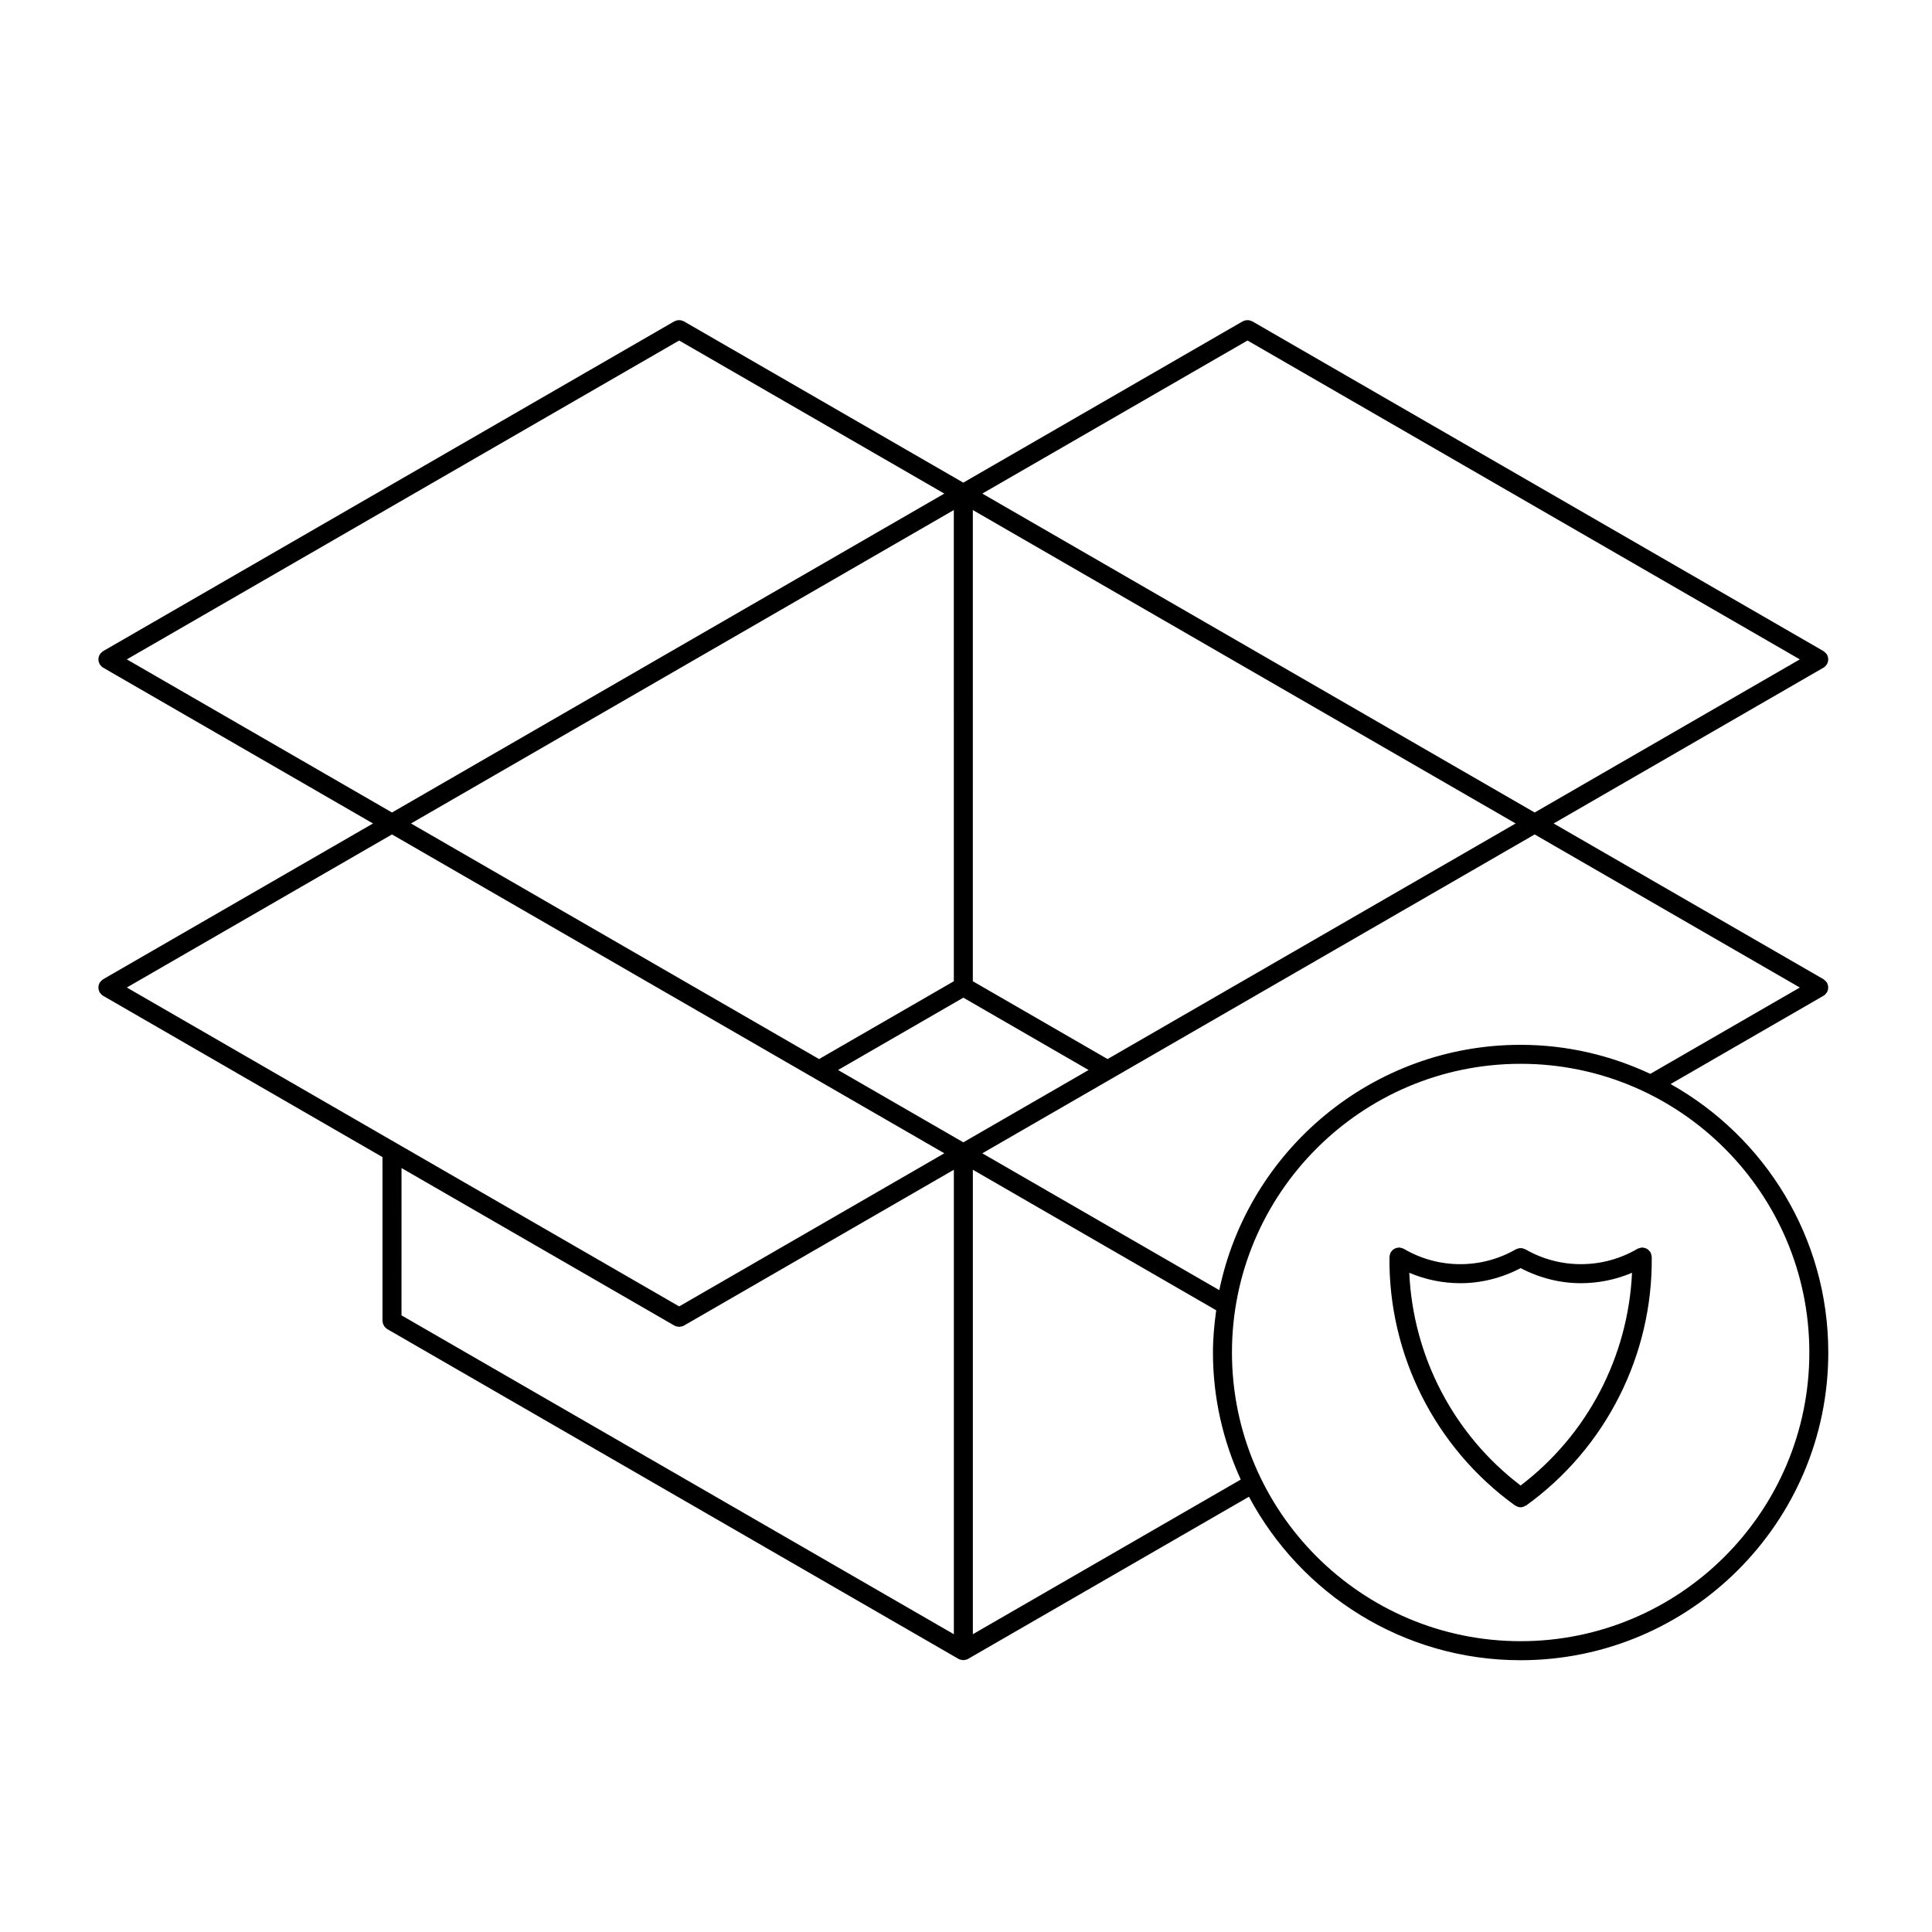 <?xml version="1.0" encoding="UTF-8"?>
<!-- Uploaded to: SVG Repo, www.svgrepo.com, Generator: SVG Repo Mixer Tools -->
<svg fill="#000000" width="800px" height="800px" version="1.1" viewBox="144 144 512 512" xmlns="http://www.w3.org/2000/svg">
 <g>
  <path d="m586.72 431.29 40.52-23.398c0.004 0 0.004-0.004 0.004-0.004l0.02-0.012c0.359-0.207 0.621-0.508 0.832-0.832 0.023-0.039 0.066-0.051 0.09-0.09 0.055-0.098 0.059-0.195 0.102-0.297 0.07-0.16 0.133-0.312 0.168-0.492 0.031-0.156 0.035-0.312 0.035-0.473s-0.004-0.312-0.035-0.473c-0.035-0.176-0.102-0.328-0.168-0.492-0.039-0.102-0.047-0.203-0.102-0.297-0.023-0.047-0.074-0.07-0.105-0.109-0.09-0.141-0.207-0.258-0.328-0.371-0.121-0.121-0.242-0.246-0.379-0.336-0.047-0.023-0.07-0.07-0.105-0.098l-71.539-41.289 71.512-41.289c0.004 0 0.004-0.004 0.004-0.004l0.02-0.012c0.359-0.207 0.621-0.508 0.832-0.832 0.023-0.039 0.066-0.051 0.09-0.09 0.055-0.098 0.059-0.195 0.102-0.297 0.07-0.16 0.133-0.312 0.168-0.492 0.031-0.156 0.035-0.312 0.035-0.473s-0.004-0.312-0.035-0.473c-0.035-0.176-0.102-0.328-0.168-0.492-0.039-0.102-0.047-0.203-0.102-0.297-0.023-0.047-0.074-0.07-0.105-0.109-0.09-0.141-0.207-0.258-0.328-0.371-0.121-0.121-0.242-0.246-0.379-0.336-0.047-0.023-0.07-0.07-0.105-0.098l-151.41-87.41c-0.098-0.055-0.195-0.059-0.289-0.102-0.168-0.07-0.324-0.137-0.504-0.172-0.16-0.031-0.312-0.035-0.48-0.035s-0.312 0.004-0.473 0.035c-0.176 0.035-0.336 0.105-0.508 0.172-0.09 0.047-0.188 0.051-0.277 0.102l-74.051 42.75-74.051-42.75c-0.09-0.055-0.191-0.059-0.281-0.102-0.168-0.07-0.328-0.137-0.508-0.172-0.16-0.031-0.312-0.035-0.473-0.035-0.16 0-0.312 0.004-0.469 0.035-0.18 0.035-0.344 0.105-0.516 0.176-0.09 0.039-0.188 0.047-0.277 0.098l-151.39 87.41c-0.039 0.023-0.066 0.066-0.105 0.098-0.145 0.094-0.266 0.215-0.391 0.34-0.117 0.117-0.23 0.23-0.324 0.363-0.023 0.051-0.074 0.07-0.102 0.117-0.055 0.098-0.059 0.195-0.102 0.297-0.07 0.16-0.133 0.312-0.168 0.492-0.031 0.156-0.031 0.312-0.031 0.473 0 0.16 0 0.312 0.031 0.473 0.039 0.18 0.105 0.328 0.172 0.492 0.039 0.102 0.047 0.203 0.102 0.297 0.02 0.039 0.066 0.051 0.09 0.09 0.211 0.324 0.473 0.625 0.836 0.832l0.016 0.012 0.004 0.004 71.504 41.289-71.531 41.289c-0.039 0.023-0.066 0.066-0.105 0.098-0.145 0.098-0.266 0.215-0.395 0.344-0.117 0.117-0.23 0.23-0.324 0.363-0.023 0.051-0.074 0.07-0.102 0.117-0.055 0.098-0.059 0.195-0.102 0.297-0.07 0.16-0.133 0.312-0.168 0.492-0.031 0.156-0.031 0.312-0.031 0.473 0 0.16 0 0.312 0.031 0.473 0.035 0.176 0.102 0.328 0.168 0.492 0.039 0.102 0.047 0.203 0.102 0.297 0.02 0.039 0.066 0.051 0.09 0.09 0.211 0.324 0.473 0.625 0.836 0.832l0.016 0.012s0.004 0.004 0.004 0.004l74.023 42.738v43.402c0 0.105 0.047 0.191 0.059 0.297 0.02 0.18 0.047 0.352 0.105 0.523 0.039 0.117 0.102 0.223 0.156 0.324 0.105 0.207 0.23 0.387 0.398 0.559 0.016 0.016 0.031 0.023 0.047 0.039 0.152 0.152 0.293 0.316 0.492 0.434l151.41 87.414h0.004c0.324 0.188 0.695 0.262 1.062 0.293 0.066 0.004 0.121 0.051 0.188 0.051s0.121-0.047 0.188-0.051c0.367-0.031 0.734-0.105 1.062-0.293h0.004l74.453-42.984c13.723 25.746 40.828 43.328 71.98 43.328 44.961 0 81.547-36.582 81.547-81.543 0.008-30.539-16.883-57.176-41.793-71.145zm-39.738-10.402c-39.301 0-72.191 27.953-79.855 65.016l-62.805-36.266 34.434-19.875s0.004-0.004 0.012-0.004l0.012-0.012 111.92-64.609 70.27 40.566-39.625 22.879c-10.461-4.891-22.078-7.695-34.359-7.695zm-223-186.65 70.27 40.57-146.37 84.512-70.273-40.578zm150.62 0 146.37 84.504-70.27 40.578-146.38-84.516zm-75.309 212.49-33.199-19.164 33.199-19.172 33.195 19.172zm-2.519-42.688-35.715 20.621-108.14-62.434 143.85-83.059zm40.746 20.621-35.711-20.621 0.004-124.87 143.85 83.059zm-77.723 5.082 0.016 0.012s0.004 0.004 0.012 0.004l34.434 19.875-70.27 40.578-74.84-43.207-71.539-41.305 70.27-40.566zm-109.39 23.801 72.32 41.754s0.004 0 0.012 0.004c0.324 0.18 0.691 0.258 1.062 0.289 0.059 0.004 0.121 0.051 0.188 0.051 0.066 0 0.121-0.047 0.188-0.051 0.371-0.031 0.742-0.105 1.062-0.289 0.004-0.004 0.004-0.004 0.012-0.004l71.531-41.301v123.09l-146.38-84.504zm151.41 123.54v-123.09l64.492 37.246c-0.508 3.668-0.863 7.379-0.863 11.191 0 12.016 2.68 23.391 7.367 33.668zm145.17 1.848c-42.184 0-76.504-34.32-76.504-76.504s34.32-76.508 76.504-76.508c42.184 0 76.508 34.32 76.508 76.508 0 42.191-34.324 76.504-76.508 76.504z"/>
  <path d="m581.6 476.46c-0.047-0.168-0.09-0.328-0.168-0.48-0.023-0.051-0.023-0.102-0.051-0.145-0.055-0.098-0.141-0.145-0.207-0.23-0.105-0.137-0.211-0.266-0.336-0.379-0.125-0.109-0.266-0.195-0.414-0.277-0.125-0.074-0.258-0.141-0.398-0.191-0.176-0.066-0.359-0.09-0.543-0.105-0.09-0.012-0.172-0.055-0.266-0.055h-0.031c-0.047 0-0.086 0.023-0.125 0.031-0.18 0.012-0.348 0.059-0.523 0.105-0.156 0.051-0.312 0.09-0.453 0.16-0.047 0.023-0.102 0.023-0.141 0.051-9.129 5.375-20.516 5.438-29.699 0.137-0.09-0.055-0.188-0.055-0.281-0.098-0.168-0.074-0.328-0.141-0.508-0.176-0.156-0.031-0.312-0.031-0.473-0.031s-0.312 0-0.473 0.031c-0.18 0.035-0.344 0.105-0.516 0.176-0.09 0.039-0.188 0.039-0.277 0.098-9.18 5.301-20.559 5.25-29.699-0.137-0.047-0.023-0.102-0.023-0.141-0.051-0.141-0.074-0.297-0.109-0.457-0.16-0.172-0.051-0.336-0.102-0.523-0.105-0.047-0.004-0.086-0.031-0.125-0.031h-0.031c-0.098 0-0.176 0.047-0.266 0.055-0.188 0.02-0.367 0.047-0.543 0.105-0.141 0.051-0.266 0.117-0.395 0.191-0.152 0.082-0.293 0.168-0.418 0.277-0.133 0.109-0.238 0.242-0.336 0.379-0.066 0.086-0.152 0.137-0.207 0.23-0.023 0.047-0.023 0.102-0.051 0.145-0.082 0.145-0.121 0.312-0.168 0.48-0.047 0.16-0.09 0.312-0.105 0.48 0 0.055-0.031 0.102-0.031 0.152-0.277 26.027 12.16 50.652 33.277 65.875 0.051 0.035 0.105 0.02 0.156 0.051 0.402 0.258 0.836 0.422 1.305 0.422 0.004 0 0.004 0.004 0.016 0.004 0.012 0 0.012-0.004 0.016-0.004 0.469 0 0.902-0.168 1.305-0.422 0.051-0.031 0.105-0.016 0.156-0.051 21.113-15.219 33.555-39.852 33.277-65.875 0-0.055-0.031-0.102-0.031-0.152-0.012-0.168-0.051-0.32-0.098-0.48zm-34.621 61.215c-17.746-13.496-28.504-34.184-29.508-56.375 4.312 1.828 8.918 2.762 13.523 2.762 5.5 0 10.984-1.371 15.992-3.996 5.008 2.625 10.488 3.996 15.992 3.996 4.606 0 9.211-0.934 13.523-2.762-1.02 22.191-11.773 42.875-29.523 56.375z"/>
 </g>
</svg>
